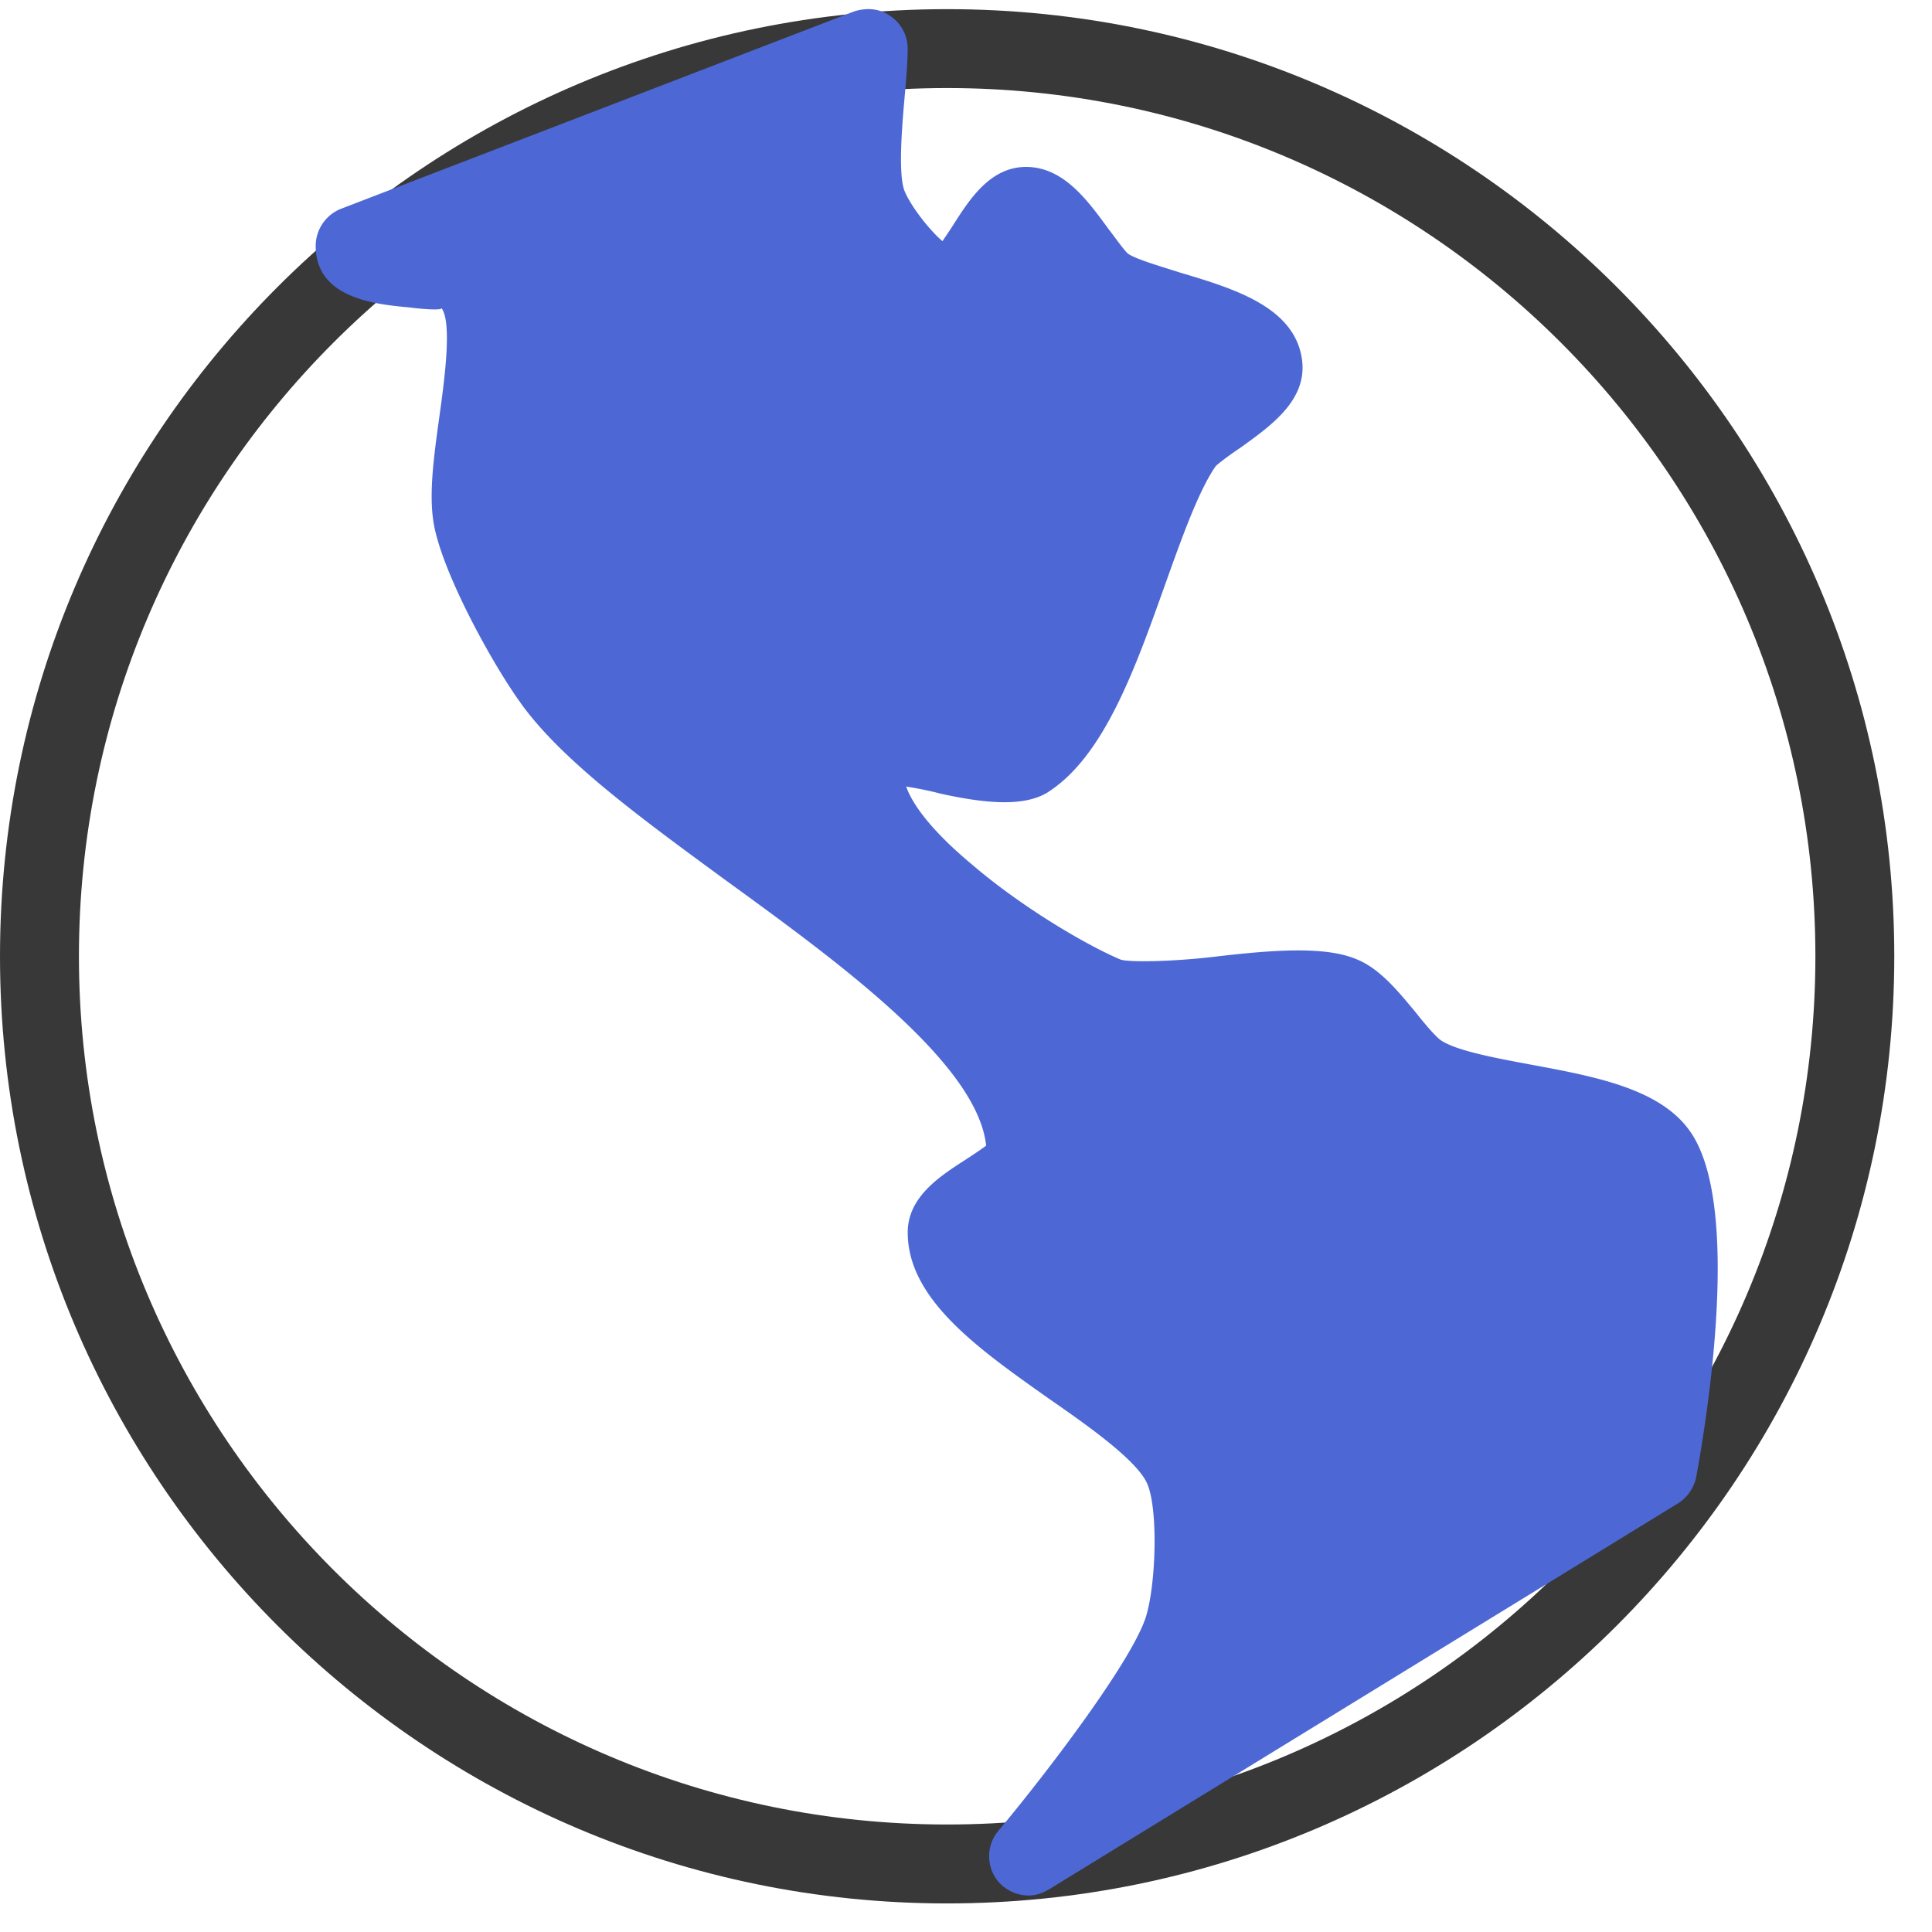 <svg width="42" height="42" viewBox="0 0 42 42" xmlns="http://www.w3.org/2000/svg"><title>mc-globe</title><g fill="none" fill-rule="evenodd"><path d="M20.59 1.914c-10.406 0-18.874 8.46-18.874 18.875s8.468 18.874 18.874 18.874c10.407 0 18.875-8.459 18.875-18.874S30.997 1.914 20.59 1.914zm0 39.465C9.237 41.38 0 32.148 0 20.79 0 9.429 9.237.199 20.59.199c11.354 0 20.59 9.23 20.59 20.59 0 11.359-9.236 20.59-20.59 20.59z" fill="#383838"/><path d="M36.73 24.58c-.66-.927-2.094-1.184-3.482-1.442-.732-.137-1.563-.291-1.911-.514-.113-.069-.374-.378-.548-.6-.386-.464-.785-.962-1.292-1.168-.68-.291-1.803-.206-3.007-.068-.961.12-1.984.137-2.14.068-.765-.326-2.159-1.15-3.236-2.076-.944-.79-1.303-1.355-1.414-1.681.216.034.485.085.746.154.863.189 1.762.309 2.312-.017 1.233-.772 1.911-2.677 2.565-4.513.362-1.012.734-2.059 1.106-2.59.07-.07.347-.275.53-.395.665-.48 1.488-1.047 1.34-1.957-.18-1.115-1.485-1.51-2.638-1.853-.427-.137-.961-.291-1.136-.411-.086-.07-.288-.36-.422-.532-.464-.635-.985-1.356-1.797-1.356-.77 0-1.218.686-1.578 1.253-.066.103-.158.24-.24.36-.284-.24-.683-.755-.82-1.081-.15-.36-.057-1.424-.002-2.059.036-.395.066-.772.066-1.047a.854.854 0 0 0-.372-.703c-.235-.172-.528-.189-.794-.103L7.413 4.539a.87.87 0 0 0-.55.806c0 1.132 1.275 1.27 2.037 1.338.263.035.695.069.7.017.234.327.057 1.596-.05 2.368-.128.927-.25 1.802-.089 2.471.25 1.081 1.25 2.9 1.855 3.74.892 1.253 2.64 2.523 4.49 3.879 2.434 1.767 5.442 3.963 5.632 5.748-.117.086-.32.223-.455.309-.557.36-1.25.806-1.25 1.578 0 1.459 1.554 2.54 3.057 3.604.865.6 1.939 1.355 2.155 1.87.234.566.184 2.162-.029 2.865-.286.944-2.122 3.363-3.212 4.668a.862.862 0 0 0 .007 1.115.88.88 0 0 0 .65.292c.155 0 .31-.052.45-.138l13.672-8.39a.894.894 0 0 0 .394-.584c.25-1.372.982-5.954-.147-7.515" fill="#4D68D5"/></g></svg>